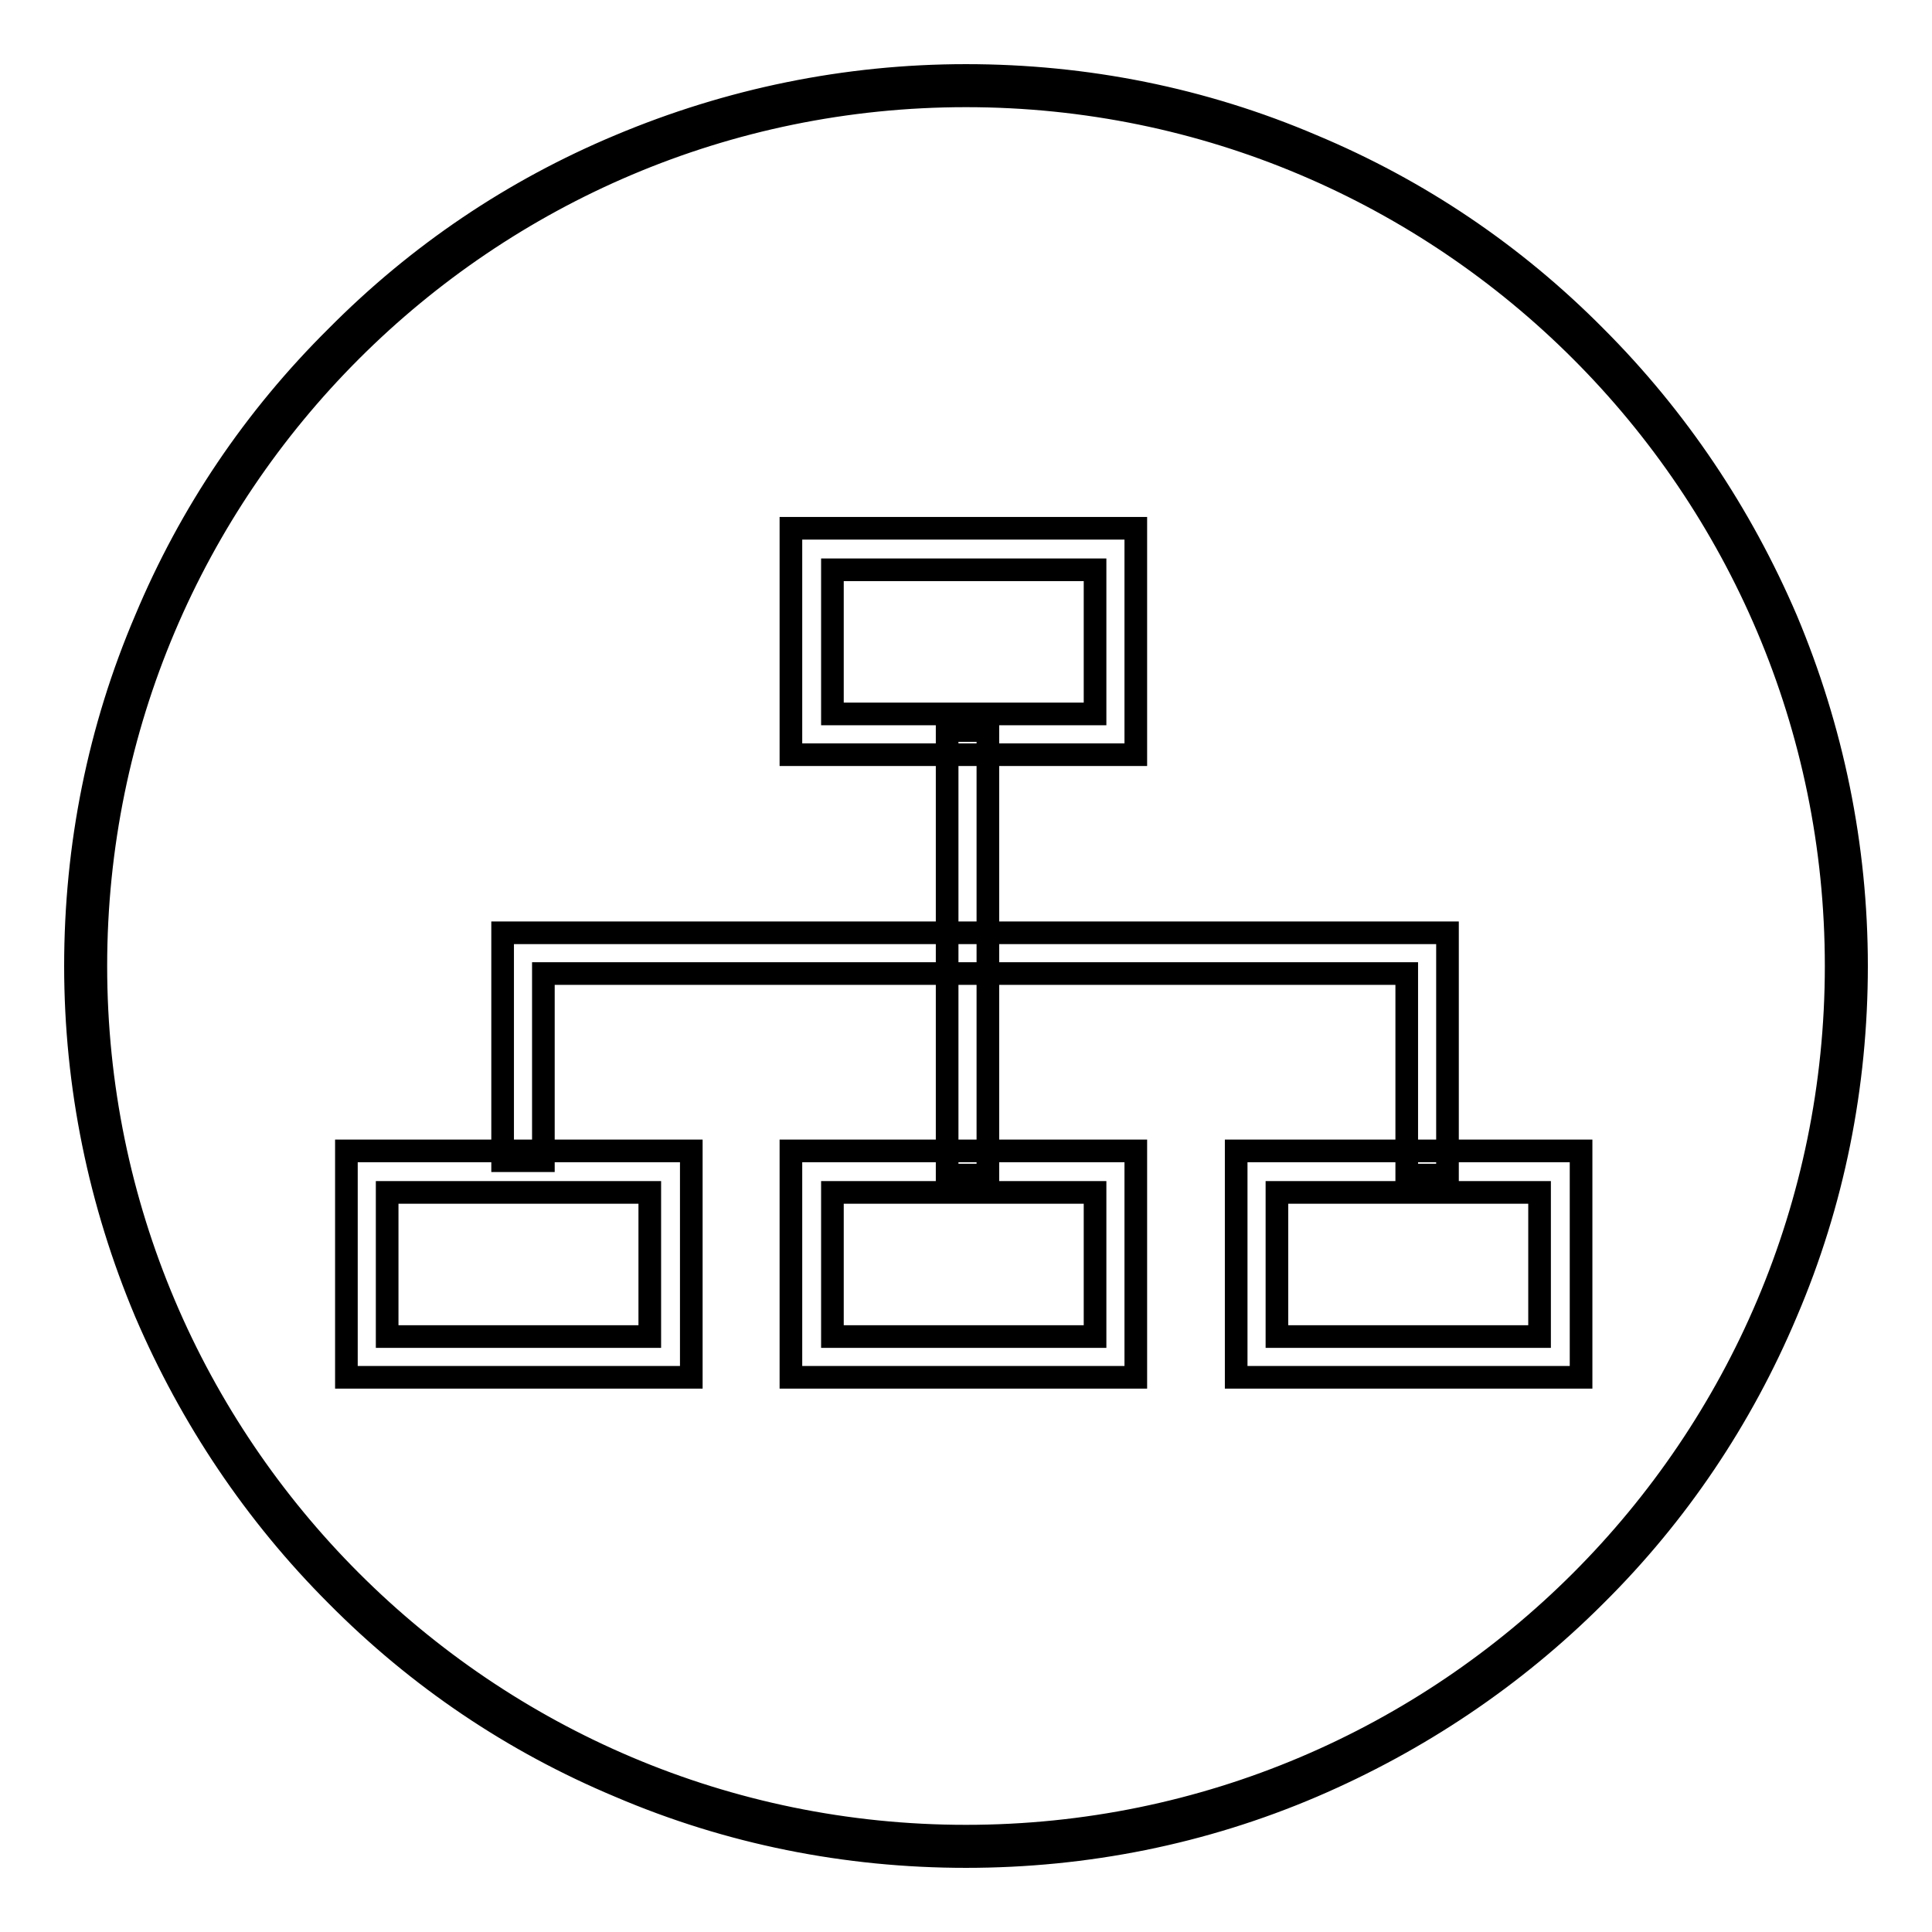 <?xml version="1.0" encoding="utf-8"?>
<!-- Svg Vector Icons : http://www.onlinewebfonts.com/icon -->
<!DOCTYPE svg PUBLIC "-//W3C//DTD SVG 1.1//EN" "http://www.w3.org/Graphics/SVG/1.1/DTD/svg11.dtd">
<svg version="1.1" xmlns="http://www.w3.org/2000/svg" xmlns:xlink="http://www.w3.org/1999/xlink" x="0px" y="0px" viewBox="0 0 256 256" enable-background="new 0 0 256 256" xml:space="preserve">
<g><g><path stroke-width="3" fill-opacity="0" stroke="#000000"  d="M128,246c-15.9,0-31.4-3.1-45.9-9.3c-14.1-5.9-26.7-14.4-37.5-25.3c-10.8-10.8-19.3-23.5-25.3-37.5c-6.1-14.5-9.3-30-9.3-45.9s3.1-31.4,9.3-45.9C25.2,68,33.7,55.4,44.6,44.6C55.4,33.7,68,25.2,82.1,19.3c14.5-6.1,30-9.3,45.9-9.3s31.4,3.1,45.9,9.3c14.1,5.9,26.7,14.4,37.5,25.3c10.8,10.8,19.3,23.5,25.3,37.5c6.1,14.5,9.3,30,9.3,45.9s-3.1,31.4-9.3,45.9c-5.9,14-14.4,26.7-25.3,37.5c-10.8,10.8-23.5,19.3-37.5,25.3C159.4,242.9,143.9,246,128,246z M128,12.7C64.4,12.7,12.7,64.4,12.7,128c0,63.6,51.7,115.3,115.3,115.3c63.6,0,115.3-51.7,115.3-115.3C243.3,64.4,191.6,12.7,128,12.7z"/><path stroke-width="3" fill-opacity="0" stroke="#000000"  d="M150.5,100h-45.7V70h45.7L150.5,100L150.5,100z M110.3,94.6h34.8V75.5h-34.8V94.6z"/><path stroke-width="3" fill-opacity="0" stroke="#000000"  d="M91.6,182.5H45.9v-30h45.7V182.5z M51.3,177.1h34.8V158H51.3V177.1z"/><path stroke-width="3" fill-opacity="0" stroke="#000000"  d="M150.5,182.5h-45.7v-30h45.7L150.5,182.5L150.5,182.5z M110.3,177.1h34.8V158h-34.8V177.1z"/><path stroke-width="3" fill-opacity="0" stroke="#000000"  d="M209.5,182.5h-45.7v-30h45.7V182.5L209.5,182.5z M169.2,177.1h34.8V158h-34.8V177.1z"/><path stroke-width="3" fill-opacity="0" stroke="#000000"  d="M191.8,155.7h-5.4V129H72v24.8h-5.4v-30.2h125.2V155.7L191.8,155.7z"/><path stroke-width="3" fill-opacity="0" stroke="#000000"  d="M125.5,96.8h5.4v58.9h-5.4V96.8L125.5,96.8z"/></g></g>
</svg>
